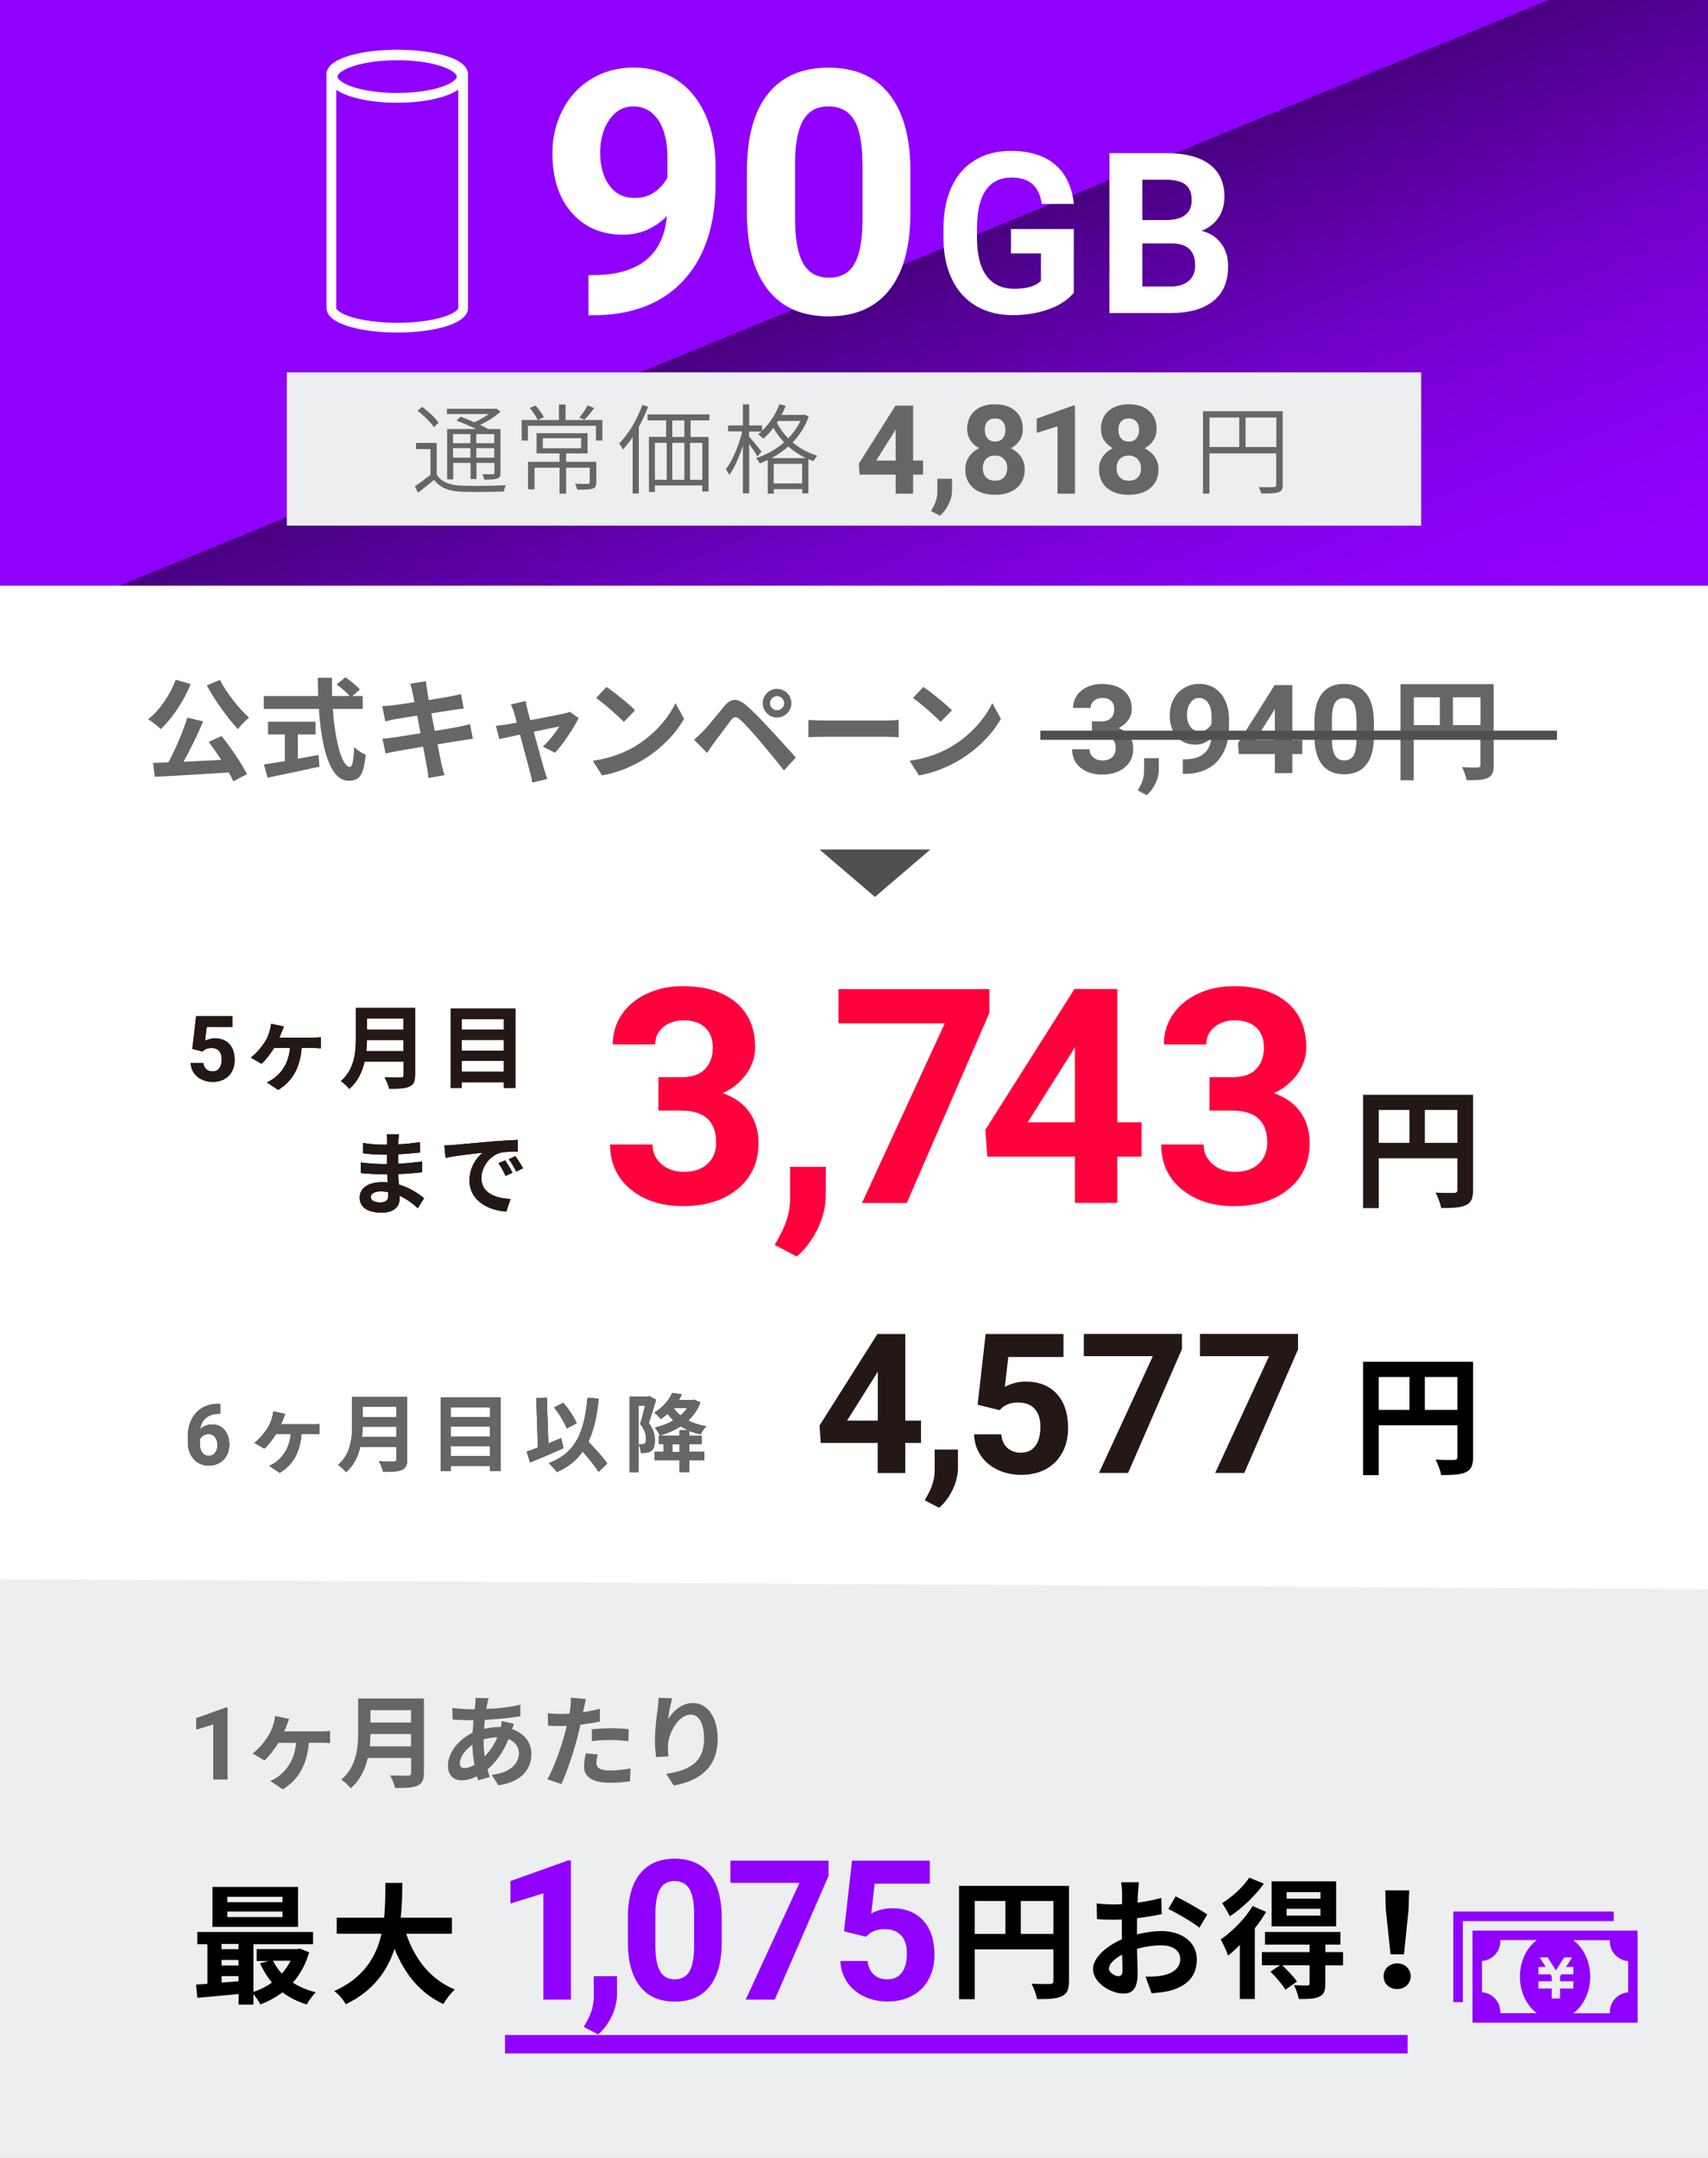 <?xml version="1.0" encoding="UTF-8"?><svg id="_レイヤー_1" xmlns="http://www.w3.org/2000/svg" xmlns:xlink="http://www.w3.org/1999/xlink" viewBox="0 0 185.61 234.37"><rect x="0" y="0" width="185.61" height="234.37" fill="#333333" stroke="none"/><defs><clipPath id="clippath"><rect x="-473.32" y="0" width="185.61" height="234.37" style="fill:#fff; stroke-width:0px;"/></clipPath><clipPath id="clippath-1"><rect width="185.61" height="234.37" style="fill:#fff; stroke-width:0px;"/></clipPath><linearGradient id="_名称未設定グラデーション_34" x1="59.7" y1="-48.06" x2="124.61" y2="110.43" gradientUnits="userSpaceOnUse"><stop offset=".21" stop-color="#9000ff"/><stop offset=".5" stop-color="#9000ff"/><stop offset=".5" stop-color="#480080"/><stop offset=".56" stop-color="#58009d"/><stop offset=".65" stop-color="#7000c7"/><stop offset=".73" stop-color="#8100e5"/><stop offset=".8" stop-color="#8c00f8"/><stop offset=".85" stop-color="#9000ff"/></linearGradient></defs><rect x="-473.32" y="0" width="185.61" height="234.37" style="fill:#fff;"/><g style="clip-path:url(#clippath);"><polygon points="-8.51 158.5 95.79 184.7 197.51 159.71 200.09 246.4 -18.2 246.4 -8.51 158.5" style="fill:#edeef0; stroke-width:0px;"/></g><rect width="185.61" height="234.37" style="fill:#fff;"/><g style="clip-path:url(#clippath-1);"><polygon points="-8.51 171.46 197.51 172.68 200.09 259.37 -18.2 259.37 -8.51 171.46" style="fill:#edeef0; stroke-width:0px;"/><rect x="-1.55" y="-1.84" width="187.16" height="65.45" style="fill:url(#_名称未設定グラデーション_34); stroke-width:0px;"/></g><path d="m72.46,23.49c-1.36,1.34-2.95,2-4.76,2-2.32,0-4.18-.8-5.58-2.39-1.39-1.6-2.09-3.75-2.09-6.46,0-1.72.38-3.3,1.13-4.74s1.8-2.56,3.15-3.36c1.35-.8,2.86-1.2,4.55-1.2s3.27.43,4.62,1.3c1.35.87,2.39,2.11,3.14,3.74s1.12,3.49,1.14,5.58v1.93c0,4.38-1.09,7.83-3.27,10.33s-5.26,3.84-9.26,4.01l-1.28.02v-4.36l1.16-.02c4.54-.2,6.99-2.33,7.36-6.38Zm-3.48-1.99c.84,0,1.57-.22,2.17-.65.61-.43,1.07-.96,1.38-1.57v-2.15c0-1.77-.34-3.14-1.01-4.11s-1.58-1.46-2.71-1.46c-1.05,0-1.91.48-2.58,1.43s-1.01,2.16-1.01,3.6.33,2.61.98,3.53c.65.92,1.58,1.38,2.77,1.38Z" style="fill:#fff; stroke-width:0px;"/><path d="m98.93,23.13c0,3.64-.75,6.42-2.26,8.34s-3.71,2.89-6.6,2.89-5.05-.94-6.57-2.83c-1.52-1.89-2.29-4.6-2.33-8.13v-4.84c0-3.67.76-6.46,2.28-8.36,1.52-1.9,3.71-2.85,6.58-2.85s5.05.94,6.57,2.83,2.29,4.59,2.33,8.12v4.84Zm-5.21-5.32c0-2.18-.3-3.77-.89-4.76-.6-.99-1.53-1.49-2.79-1.49s-2.13.47-2.71,1.42c-.58.95-.89,2.42-.93,4.44v6.4c0,2.14.29,3.74.88,4.78.58,1.04,1.52,1.56,2.81,1.56s2.2-.5,2.76-1.5c.57-1,.86-2.53.88-4.59v-6.25Z" style="fill:#fff; stroke-width:0px;"/><path d="m116.69,31.8c-.64.77-1.55,1.37-2.73,1.79-1.18.42-2.48.64-3.91.64-1.5,0-2.82-.33-3.95-.98-1.13-.66-2.01-1.61-2.62-2.86-.62-1.25-.93-2.71-.95-4.4v-1.18c0-1.73.29-3.23.88-4.5.58-1.27,1.43-2.24,2.53-2.91,1.1-.67,2.39-1.01,3.87-1.01,2.06,0,3.67.49,4.83,1.47,1.16.98,1.85,2.41,2.06,4.29h-3.48c-.16-.99-.51-1.72-1.05-2.18-.54-.46-1.29-.69-2.25-.69-1.22,0-2.14.46-2.78,1.37-.64.92-.96,2.27-.97,4.08v1.11c0,1.82.35,3.2,1.04,4.13.69.93,1.71,1.4,3.04,1.4s2.3-.29,2.87-.86v-2.99h-3.26v-2.64h6.83v6.93Z" style="fill:#fff; stroke-width:0px;"/><path d="m120.56,33.99v-17.36h6.08c2.11,0,3.71.4,4.79,1.21,1.09.81,1.63,1.99,1.63,3.55,0,.85-.22,1.6-.65,2.25-.44.65-1.05,1.12-1.83,1.43.89.22,1.59.67,2.11,1.35.51.68.77,1.5.77,2.48,0,1.67-.53,2.93-1.6,3.79-1.07.86-2.58,1.3-4.56,1.31h-6.75Zm3.58-10.09h2.65c1.8-.03,2.71-.75,2.71-2.16,0-.79-.23-1.35-.69-1.7-.46-.35-1.18-.52-2.17-.52h-2.5v4.38Zm0,2.53v4.69h3.06c.84,0,1.5-.2,1.97-.6.47-.4.71-.96.71-1.66,0-1.59-.82-2.4-2.47-2.42h-3.28Z" style="fill:#fff; stroke-width:0px;"/><rect x="31.17" y="40.44" width="123.27" height="16.65" style="fill:#edeef0; stroke-width:0px;"/><path d="m47.44,51.53c.52.82,1.46,1.18,2.74,1.22,1.13.05,3.55.02,4.79-.05-.07.16-.18.48-.22.69-1.15.04-3.4.06-4.55.02-1.41-.05-2.39-.44-3.04-1.29-.55.48-1.12.93-1.73,1.39l-.35-.68c.5-.34,1.13-.8,1.7-1.25v-2.8h-1.57v-.67h2.25v3.42Zm-.3-5.14c-.34-.53-1.09-1.27-1.77-1.77l.5-.43c.68.49,1.45,1.2,1.79,1.73l-.52.48Zm2.9-1.14c.47.17.99.38,1.5.61.55-.24,1.13-.56,1.58-.89h-4.55v-.57h5.24l.13-.03.45.33c-.57.54-1.4,1.07-2.21,1.45.33.16.62.31.86.45h1.35v4.73c0,.36-.07.54-.34.64-.26.11-.71.12-1.43.12-.03-.18-.12-.42-.2-.59.52.02.98.01,1.12.01.15-.01.19-.05.19-.17v-1.06h-1.95v1.75h-.64v-1.75h-1.89v1.79h-.66v-5.47h3.14c-.66-.33-1.45-.67-2.13-.92l.46-.42Zm-.81,1.9v.99h1.89v-.99h-1.89Zm1.89,2.56v-1.03h-1.89v1.03h1.89Zm2.59-2.56h-1.95v.99h1.95v-.99Zm0,2.56v-1.03h-1.95v1.03h1.95Z" style="fill:#666; stroke-width:0px;"/><path d="m65.46,45.62v2.23h-.7v-1.6h-7.39v1.6h-.68v-2.23h4.05v-1.68h.72v1.68h3.99Zm-.66,6.76c0,.38-.07.57-.38.69-.33.12-.86.11-1.69.11-.04-.19-.15-.45-.24-.64.66.02,1.22.02,1.39.01.16-.01.21-.05.21-.17v-1.58h-2.57v2.82h-.71v-2.82h-2.72v2.35h-.71v-2.99h3.43v-.91h-2.5v-2.2h5.54v2.2h-2.33v.91h3.28v2.23Zm-6.6-8.33c.35.39.73.91.91,1.26l-.67.31c-.16-.35-.54-.9-.87-1.31l.63-.27Zm.79,4.64h4.16v-1.1h-4.16v1.1Zm5.59-4.38c-.34.47-.74.97-1.07,1.28l-.56-.23c.31-.36.7-.93.91-1.32l.72.27Z" style="fill:#666; stroke-width:0px;"/><path d="m70.44,44.16c-.29.75-.63,1.51-1.02,2.21v7.23h-.67v-6.12c-.34.5-.7.96-1.06,1.35-.07-.16-.28-.51-.4-.67,1.01-1.01,1.94-2.58,2.51-4.17l.64.18Zm4.61,1.51v1.79h1.95v5.92h-.68v-.65h-5.15v.7h-.65v-5.98h1.87v-1.79h-2.02v-.65h6.72v.65h-2.05Zm-3.88,6.44h1.28v-4.01h-1.28v4.01Zm3.2-6.44h-1.31v1.79h1.31v-1.79Zm-1.31,2.43v4.01h1.31v-4.01h-1.31Zm3.26,0h-1.33v4.01h1.33v-4.01Z" style="fill:#666; stroke-width:0px;"/><path d="m87.87,45.27c-.38,1.08-.99,2.01-1.73,2.78.72.6,1.62,1.14,2.69,1.45-.14.14-.34.4-.43.58-.19-.06-.37-.14-.55-.21v3.71h-.67v-.45h-3.09v.49h-.66v-3.65c-.29.13-.58.25-.88.36-.07-.18-.25-.45-.4-.57,1.07-.34,2.16-.92,3.06-1.72-.48-.51-.87-1.04-1.16-1.57-.35.45-.72.85-1.09,1.18-.12-.12-.4-.36-.56-.47.12-.1.23-.19.35-.3h-1.34v.54c.31.34,1.15,1.37,1.35,1.62l-.44.55c-.17-.31-.57-.9-.91-1.37v5.36h-.68v-5.18c-.39,1.24-.93,2.46-1.47,3.18-.09-.18-.27-.46-.38-.62.7-.89,1.43-2.6,1.78-4.1h-1.54v-.65h1.61v-2.29h.68v2.29h1.4v.58c.8-.75,1.49-1.79,1.9-2.89l.68.18c-.14.33-.29.66-.46.98h2.39l.13-.03.44.21Zm-.29,4.49c-.73-.35-1.37-.79-1.91-1.26-.57.5-1.19.92-1.84,1.26h3.75Zm-.41,2.75v-2.13h-3.09v2.13h3.09Zm-2.74-6.59c.29.56.69,1.15,1.23,1.69.53-.55.99-1.19,1.32-1.89h-2.42l-.13.2Z" style="fill:#666; stroke-width:0px;"/><path d="m99.23,50.02h1.08v1.53h-1.08v2.07h-1.9v-2.07h-3.92l-.08-1.19,3.98-6.3h1.92v5.96Zm-4.01,0h2.11v-3.38l-.12.22-1.99,3.16Z" style="fill:#666; stroke-width:0px;"/><path d="m102.16,56.02l-.99-.52.24-.43c.29-.53.45-1.07.45-1.6v-1.47h1.6v1.31c-.01.49-.13.98-.38,1.47-.24.49-.55.9-.93,1.23Z" style="fill:#666; stroke-width:0px;"/><path d="m111.16,46.6c0,.46-.12.88-.35,1.23-.23.36-.55.65-.96.86.46.22.83.53,1.1.92.27.39.41.85.41,1.38,0,.85-.29,1.52-.87,2.01s-1.36.74-2.36.74-1.78-.25-2.36-.74c-.58-.5-.87-1.16-.87-2.01,0-.53.14-.99.41-1.39.27-.39.64-.7,1.1-.92-.41-.21-.73-.5-.96-.86-.23-.36-.35-.77-.35-1.23,0-.81.27-1.46.81-1.95s1.28-.73,2.21-.73,1.66.24,2.21.72c.54.48.82,1.13.82,1.95Zm-1.7,4.26c0-.42-.12-.75-.36-1-.24-.25-.56-.38-.97-.38s-.72.12-.97.37c-.24.25-.36.58-.36,1s.12.74.35.99c.24.25.56.37.98.37s.73-.12.97-.36c.23-.24.35-.57.35-1Zm-.2-4.17c0-.37-.1-.67-.29-.9s-.47-.34-.83-.34-.63.11-.83.33c-.2.22-.29.52-.29.91s.1.69.29.92c.2.23.47.35.83.35s.64-.12.83-.35c.2-.23.29-.54.29-.92Z" style="fill:#666; stroke-width:0px;"/><path d="m116.82,53.62h-1.9v-7.31l-2.26.7v-1.54l3.96-1.42h.2v9.57Z" style="fill:#666; stroke-width:0px;"/><path d="m125.69,46.6c0,.46-.12.88-.35,1.23-.23.36-.55.65-.96.86.46.22.83.53,1.1.92.27.39.41.85.41,1.38,0,.85-.29,1.52-.87,2.01-.58.49-1.36.74-2.36.74s-1.78-.25-2.36-.74c-.58-.5-.87-1.16-.87-2.01,0-.53.13-.99.41-1.39s.64-.7,1.1-.92c-.41-.21-.72-.5-.96-.86-.23-.36-.34-.77-.34-1.23,0-.81.27-1.46.81-1.95.54-.48,1.28-.73,2.21-.73s1.67.24,2.21.72c.54.48.82,1.13.82,1.95Zm-1.7,4.26c0-.42-.12-.75-.36-1-.24-.25-.57-.38-.97-.38s-.72.12-.96.37-.36.58-.36,1,.12.74.36.99c.24.25.56.37.98.37s.73-.12.97-.36c.23-.24.35-.57.35-1Zm-.2-4.17c0-.37-.1-.67-.3-.9s-.47-.34-.83-.34-.63.11-.83.33-.29.52-.29.91.1.69.29.92c.2.23.47.35.83.35s.63-.12.83-.35c.2-.23.29-.54.29-.92Z" style="fill:#666; stroke-width:0px;"/><path d="m139.4,52.64c0,.48-.12.71-.47.83-.33.12-.92.13-1.87.13-.04-.19-.17-.51-.27-.7.73.03,1.42.02,1.62.01s.28-.07.28-.27v-3.39h-7.26v4.36h-.7v-8.95h8.66v7.97Zm-7.96-4.09h3.23v-3.2h-3.23v3.2Zm7.26,0v-3.2h-3.34v3.2h3.34Z" style="fill:#666; stroke-width:0px;"/><path d="m20.73,74.29c-.77,1.89-2.03,3.75-3.26,4.9-.29-.3-.99-.84-1.37-1.07,1.24-.97,2.37-2.62,3-4.29l1.64.47Zm3.34,5.64c1.05,1.3,2.18,3,2.77,4.15l-1.49.78c-.12-.29-.29-.61-.49-.96-2.89.19-5.92.37-8.04.47l-.19-1.51,1.67-.06c.77-1.43,1.6-3.36,2.06-4.85l1.72.4c-.63,1.48-1.41,3.09-2.14,4.39,1.3-.06,2.71-.13,4.1-.21-.43-.67-.92-1.36-1.36-1.95l1.4-.64Zm-.17-6.08c.7,1.41,2.07,3.09,3.16,4.1-.37.3-.93.85-1.2,1.25-1.13-1.21-2.51-3.12-3.39-4.76l1.43-.59Z" style="fill:#666; stroke-width:0px;"/><path d="m36.17,77.01c.25,3.51.99,6.29,1.86,6.29.25,0,.4-.64.46-2.17.32.34.85.7,1.25.84-.22,2.27-.7,2.83-1.84,2.83-2.06,0-2.96-3.56-3.25-7.8h-5.98v-1.4h5.91c-.02-.65-.04-1.32-.04-1.99h1.54c-.01.66-.01,1.34.01,1.99h1.9c-.32-.41-.93-.9-1.41-1.26l.95-.78c.54.37,1.25.94,1.58,1.33l-.82.71h1.13v1.4h-3.26Zm-3.8,5.4c.73-.13,1.5-.28,2.24-.42l.11,1.28c-1.97.43-4.09.88-5.64,1.2l-.4-1.44c.61-.1,1.41-.22,2.27-.36v-2.9h-1.82v-1.38h5.16v1.38h-1.92v2.65Z" style="fill:#666; stroke-width:0px;"/><path d="m51.42,80.24c-.31.02-.81.11-1.26.18-.58.1-1.55.25-2.61.42.19.99.36,1.79.43,2.17.08.36.21.79.31,1.18l-1.73.31c-.06-.46-.1-.87-.17-1.21-.06-.35-.22-1.18-.41-2.19-1.23.2-2.36.4-2.88.49-.52.1-.93.18-1.2.25l-.34-1.61c.33-.01.87-.08,1.25-.13.55-.08,1.67-.26,2.89-.46l-.36-1.92c-1.06.17-1.99.32-2.36.38-.42.08-.75.16-1.11.25l-.33-1.66c.38-.01.75-.04,1.12-.08.42-.05,1.35-.18,2.38-.35-.1-.5-.18-.9-.22-1.09-.07-.34-.16-.62-.24-.91l1.7-.28c.04.24.07.65.13.94.02.17.1.57.19,1.11,1.02-.17,1.94-.31,2.37-.4.38-.07.84-.17,1.13-.25l.29,1.58c-.26.02-.75.1-1.11.14l-2.41.38.37,1.91c1.08-.18,2.07-.34,2.61-.45.47-.1.91-.19,1.23-.29l.31,1.59Z" style="fill:#666; stroke-width:0px;"/><path d="m59.01,81.07c.61-.55,1.44-1.58,1.77-2.17-.29.06-1.48.3-2.78.58.46,1.65.96,3.5,1.15,4.13.07.22.23.75.33.99l-1.64.4c-.04-.31-.12-.71-.22-1.05-.18-.65-.67-2.51-1.11-4.16-1.01.22-1.89.4-2.25.48l-.37-1.44c.38-.04.71-.07,1.11-.14.17-.02.6-.1,1.16-.2-.12-.47-.23-.85-.31-1.12-.08-.31-.21-.6-.34-.85l1.61-.39c.05.29.12.6.19.92l.32,1.17c1.53-.29,3.21-.61,3.68-.72.22-.04.45-.11.61-.19l.96.69c-.51,1.06-1.72,2.86-2.56,3.76l-1.32-.66Z" style="fill:#666; stroke-width:0px;"/><path d="m69.02,81.05c2.04-1.21,3.62-3.06,4.38-4.68l.94,1.7c-.91,1.62-2.51,3.28-4.45,4.45-1.21.73-2.77,1.41-4.46,1.7l-1.01-1.59c1.88-.26,3.44-.88,4.61-1.58Zm0-3.9l-1.23,1.26c-.63-.67-2.13-1.98-3.01-2.6l1.13-1.2c.84.57,2.41,1.82,3.1,2.54Z" style="fill:#666; stroke-width:0px;"/><path d="m76.4,79.42c.55-.55,1.49-1.73,2.31-2.72.72-.85,1.37-.94,2.36-.11.81.69,1.71,1.64,2.45,2.44.81.88,2.09,2.25,2.96,3.25l-1.29,1.4c-.77-.99-1.87-2.32-2.57-3.15-.75-.89-1.77-2.01-2.21-2.38-.42-.36-.63-.36-.97.07-.47.6-1.33,1.79-1.83,2.45-.28.37-.57.81-.77,1.12l-1.42-1.46c.36-.3.63-.55.99-.91Zm8.04-4.6c.87,0,1.56.7,1.56,1.56s-.7,1.55-1.56,1.55-1.55-.69-1.55-1.55.69-1.56,1.55-1.56Zm0,2.32c.42,0,.77-.34.77-.76s-.35-.77-.77-.77-.76.35-.76.77.34.76.76.76Z" style="fill:#666; stroke-width:0px;"/><path d="m87.85,78.19c.43.04,1.31.07,1.94.07h6.46c.55,0,1.09-.05,1.41-.07v1.89c-.29-.01-.9-.06-1.41-.06h-6.46c-.69,0-1.49.02-1.94.06v-1.89Z" style="fill:#666; stroke-width:0px;"/><path d="m103.45,81.05c2.04-1.21,3.62-3.06,4.38-4.68l.94,1.7c-.91,1.62-2.51,3.28-4.45,4.45-1.21.73-2.77,1.41-4.46,1.7l-1.01-1.59c1.88-.26,3.44-.88,4.61-1.58Zm0-3.9l-1.23,1.26c-.63-.67-2.13-1.98-3.01-2.6l1.13-1.2c.84.57,2.41,1.82,3.1,2.54Z" style="fill:#666; stroke-width:0px;"/><path d="m162.33,83.09c0,.78-.17,1.18-.67,1.4-.48.24-1.2.26-2.27.26-.07-.4-.31-1.06-.52-1.43.68.05,1.46.04,1.7.04.23-.01.31-.08.31-.29v-2.9h-7.25v4.58h-1.44v-10.44h10.13v8.77Zm-8.69-4.33h2.83v-3.02h-2.83v3.02Zm7.25,0v-3.02h-3v3.02h3Z" style="fill:#666; stroke-width:0px;"/><path d="m118.66,78.35h1.01c.48,0,.84-.12,1.07-.36.23-.24.35-.56.35-.96s-.11-.68-.34-.9-.55-.32-.95-.32c-.36,0-.67.1-.91.3-.24.2-.37.46-.37.78h-1.9c0-.5.13-.95.4-1.34.27-.4.65-.71,1.13-.93.48-.22,1.02-.33,1.6-.33,1.01,0,1.8.24,2.38.73.57.48.86,1.15.86,2,0,.44-.13.84-.4,1.21-.27.37-.62.65-1.05.85.54.19.94.48,1.21.87.26.38.4.84.4,1.37,0,.85-.31,1.53-.93,2.04-.62.51-1.44.77-2.46.77-.96,0-1.73-.25-2.34-.75-.61-.5-.91-1.17-.91-2h1.9c0,.36.13.65.4.88.27.23.6.34.99.34.45,0,.8-.12,1.06-.36.26-.24.38-.55.38-.95,0-.95-.53-1.43-1.58-1.43h-1v-1.48Z" style="fill:#666; stroke-width:0px;"/><path d="m124.63,86.37l-.99-.52.24-.43c.29-.53.44-1.07.45-1.6v-1.47h1.6v1.31c-.01.49-.13.98-.38,1.47-.24.49-.55.9-.93,1.23Z" style="fill:#666; stroke-width:0px;"/><path d="m131.64,80.15c-.49.49-1.07.73-1.73.73-.85,0-1.52-.29-2.03-.87s-.76-1.36-.76-2.35c0-.62.14-1.2.41-1.72.27-.52.66-.93,1.15-1.22s1.04-.44,1.65-.44,1.19.16,1.68.47c.49.32.87.77,1.14,1.36s.41,1.27.41,2.03v.7c0,1.59-.4,2.84-1.19,3.75-.79.91-1.92,1.4-3.37,1.46h-.46s0-1.58,0-1.58h.42c1.65-.08,2.54-.86,2.68-2.33Zm-1.27-.72c.3,0,.57-.08.79-.24.22-.16.39-.35.5-.57v-.78c0-.64-.12-1.14-.37-1.5-.25-.35-.57-.53-.99-.53-.38,0-.69.17-.94.52-.25.35-.37.78-.37,1.31s.12.95.36,1.28c.24.33.57.5,1.01.5Z" style="fill:#666; stroke-width:0px;"/><path d="m140.44,80.37h1.08v1.53h-1.08v2.07h-1.9v-2.07h-3.92l-.08-1.19,3.98-6.3h1.92v5.96Zm-4.01,0h2.11v-3.38l-.12.22-1.99,3.16Z" style="fill:#666; stroke-width:0px;"/><path d="m149.3,80.02c0,1.32-.27,2.33-.82,3.03-.55.7-1.35,1.05-2.4,1.05s-1.84-.34-2.39-1.03c-.55-.69-.83-1.67-.85-2.95v-1.76c0-1.33.28-2.35.83-3.04.55-.69,1.35-1.04,2.39-1.04s1.84.34,2.39,1.03c.55.69.83,1.67.85,2.95v1.76Zm-1.9-1.93c0-.79-.11-1.37-.32-1.73s-.55-.54-1.01-.54-.78.17-.99.52c-.21.34-.33.88-.34,1.61v2.33c0,.78.11,1.36.32,1.74.21.38.55.57,1.02.57s.8-.18,1.01-.54c.21-.36.31-.92.32-1.67v-2.27Z" style="fill:#666; stroke-width:0px;"/><path d="m71.55,117h2.46c1.17,0,2.04-.29,2.6-.88.56-.58.85-1.36.85-2.33s-.28-1.67-.84-2.19-1.33-.78-2.31-.78c-.88,0-1.62.24-2.22.73s-.89,1.11-.89,1.89h-4.61c0-1.21.33-2.3.98-3.26.65-.96,1.57-1.72,2.74-2.26s2.47-.81,3.88-.81c2.46,0,4.38.59,5.78,1.76,1.39,1.18,2.09,2.8,2.09,4.86,0,1.06-.32,2.04-.97,2.94s-1.5,1.58-2.55,2.06c1.31.47,2.29,1.17,2.93,2.11.64.94.96,2.04.96,3.32,0,2.07-.75,3.72-2.26,4.97-1.5,1.25-3.5,1.87-5.97,1.87-2.32,0-4.21-.61-5.69-1.84-1.47-1.22-2.21-2.84-2.21-4.85h4.61c0,.87.33,1.58.98,2.14.65.55,1.46.83,2.42.83,1.1,0,1.96-.29,2.58-.87.62-.58.93-1.35.93-2.31,0-2.32-1.28-3.48-3.83-3.48h-2.44v-3.59Z" style="fill:#ff003c; stroke-width:0px;"/><path d="m86.6,136.48l-2.41-1.26.57-1.04c.71-1.3,1.08-2.59,1.1-3.87v-3.57h3.89l-.02,3.19c0,1.18-.31,2.37-.89,3.57-.59,1.2-1.34,2.19-2.25,2.98Z" style="fill:#ff003c; stroke-width:0px;"/><path d="m107.52,110.01l-8.98,20.65h-4.87l9-19.51h-11.55v-3.72h16.4v2.58Z" style="fill:#ff003c; stroke-width:0px;"/><path d="m121.42,121.9h2.63v3.72h-2.63v5.03h-4.61v-5.03h-9.52l-.21-2.91,9.68-15.29h4.66v14.47Zm-9.75,0h5.14v-8.19l-.3.53-4.83,7.66Z" style="fill:#ff003c; stroke-width:0px;"/><path d="m131.44,117h2.46c1.17,0,2.04-.29,2.6-.88.56-.58.85-1.36.85-2.33s-.28-1.67-.84-2.19-1.33-.78-2.31-.78c-.88,0-1.62.24-2.22.73s-.89,1.11-.89,1.89h-4.61c0-1.21.33-2.3.98-3.26.65-.96,1.57-1.72,2.74-2.26s2.47-.81,3.88-.81c2.46,0,4.38.59,5.78,1.76,1.39,1.18,2.09,2.8,2.09,4.86,0,1.06-.32,2.04-.97,2.94s-1.5,1.58-2.55,2.06c1.31.47,2.29,1.17,2.93,2.11.64.94.96,2.04.96,3.32,0,2.07-.75,3.72-2.26,4.97-1.5,1.25-3.5,1.87-5.97,1.87-2.32,0-4.21-.61-5.69-1.84-1.47-1.22-2.21-2.84-2.21-4.85h4.61c0,.87.33,1.58.98,2.14.65.55,1.46.83,2.42.83,1.1,0,1.96-.29,2.58-.87.62-.58.93-1.35.93-2.31,0-2.32-1.28-3.48-3.83-3.48h-2.44v-3.59Z" style="fill:#ff003c; stroke-width:0px;"/><path d="m160.08,129.24c0,.92-.2,1.39-.79,1.66-.57.28-1.42.31-2.68.31-.08-.47-.37-1.25-.61-1.68.81.06,1.73.04,2.01.04.27-.01.37-.1.37-.34v-3.42h-8.55v5.41h-1.7v-12.31h11.95v10.35Zm-10.25-5.11h3.34v-3.57h-3.34v3.57Zm8.55,0v-3.57h-3.54v3.57h3.54Z" style="fill:#231815; stroke-width:0px;"/><line x1="113.05" y1="79.86" x2="169.2" y2="79.86" style="fill:none; stroke:#505050; stroke-miterlimit:10;"/><polyline points="101.1 92.27 95.08 97.42 89.06 92.27" style="fill:#505050; stroke-width:0px;"/><path d="m20.9,113.95l.41-3.58h3.95v1.17h-2.8l-.17,1.51c.33-.18.69-.27,1.06-.27.67,0,1.2.21,1.58.62s.57,1,.57,1.75c0,.45-.1.86-.29,1.22-.19.36-.47.64-.83.84-.36.2-.78.3-1.27.3-.43,0-.82-.09-1.18-.26-.37-.17-.65-.42-.87-.73-.21-.31-.32-.67-.34-1.07h1.38c.03.29.13.52.31.68s.41.24.69.24c.32,0,.56-.11.73-.34.17-.23.26-.55.26-.97s-.1-.71-.29-.92-.47-.32-.84-.32c-.33,0-.6.09-.81.26l-.13.13-1.11-.28Z" style="stroke-width:0px;"/><path d="m33.99,112.7c.22,0,.62,0,.87-.05v1.21c-.3-.03-.67-.04-.87-.04h-1.21c-.17,2.11-.97,3.59-2.55,4.56l-1.23-.82c.28-.12.65-.34.89-.53.82-.67,1.47-1.62,1.63-3.21h-1.73c-.38.61-.96,1.37-1.37,1.72l-1.16-.67c.64-.49,1.16-1.15,1.51-1.68.28-.43.45-.87.55-1.27.07-.23.12-.52.14-.72l1.39.29c-.09.23-.17.41-.23.58-.07.18-.16.41-.27.63h3.62Z" style="stroke-width:0px;"/><path d="m45.1,116.77c0,.71-.17,1.05-.62,1.25-.48.21-1.17.23-2.19.23-.07-.35-.31-.91-.49-1.24.69.04,1.53.03,1.74.03.24,0,.32-.08.32-.29v-1.44h-4.24c-.26,1.11-.75,2.19-1.67,2.96-.18-.25-.65-.68-.91-.85,1.5-1.28,1.63-3.17,1.63-4.68v-3.26h6.44v7.28Zm-1.25-2.6v-1.21h-3.97c0,.38-.03.79-.07,1.21h4.04Zm-3.97-3.54v1.21h3.97v-1.21h-3.97Z" style="stroke-width:0px;"/><path d="m56.01,109.55v8.61h-1.25v-.61h-4.59v.61h-1.19v-8.61h7.02Zm-5.84,1.15v1.14h4.59v-1.14h-4.59Zm0,2.25v1.17h4.59v-1.17h-4.59Zm4.59,3.45v-1.17h-4.59v1.17h4.59Z" style="stroke-width:0px;"/><path d="m45.4,131.23c-.53-.5-1.2-1-1.98-1.36,0,.13,0,.25,0,.35,0,.84-.63,1.49-1.93,1.49-1.56,0-2.4-.59-2.4-1.63s.91-1.68,2.43-1.68c.21,0,.41,0,.6.03-.02-.3-.03-.6-.04-.89h-.51c-.57,0-1.7-.05-2.36-.13v-1.16c.57.11,1.85.18,2.38.18h.47v-1.02h-.47c-.62,0-1.56-.06-2.13-.15v-1.12c.6.12,1.52.19,2.12.19h.49v-.45c0-.18,0-.49-.05-.67h1.34c-.03.2-.06.45-.07.69v.39c.75-.03,1.48-.11,2.33-.24l.03,1.13c-.64.06-1.44.14-2.38.19v1.02c.98-.04,1.8-.13,2.6-.23v1.16c-.88.1-1.64.17-2.6.2.02.37.04.76.07,1.14,1.24.36,2.18,1.01,2.74,1.49l-.7,1.1Zm-3.23-1.76c-.26-.04-.53-.07-.8-.07-.69,0-1.07.27-1.07.6,0,.37.35.6,1.02.6.53,0,.86-.16.86-.72,0-.11,0-.25,0-.42Z" style="stroke-width:0px;"/><path d="m49.25,124.36c.82-.07,2.45-.22,4.24-.38,1.01-.08,2.08-.14,2.77-.17v1.27c-.51,0-1.36,0-1.88.13-1.19.32-2.07,1.58-2.07,2.74,0,1.61,1.51,2.2,3.17,2.28l-.46,1.36c-2.06-.13-4-1.24-4-3.37,0-1.42.78-2.53,1.45-3.02-.85.09-2.91.31-4.05.56l-.13-1.35c.4,0,.77-.03.96-.05Zm6.44,3.02l-.75.34c-.25-.54-.46-.93-.77-1.38l.73-.31c.24.36.61.95.79,1.35Zm1.15-.49l-.74.36c-.27-.53-.49-.9-.81-1.34l.72-.34c.25.35.62.93.83,1.32Z" style="stroke-width:0px;"/><path d="m20.9,113.95l.41-3.58h3.95v1.17h-2.8l-.17,1.51c.33-.18.69-.27,1.06-.27.67,0,1.2.21,1.58.62s.57,1,.57,1.75c0,.45-.1.86-.29,1.22-.19.36-.47.64-.83.84-.36.2-.78.3-1.27.3-.43,0-.82-.09-1.18-.26-.37-.17-.65-.42-.87-.73-.21-.31-.32-.67-.34-1.07h1.38c.03.29.13.52.31.68s.41.24.69.24c.32,0,.56-.11.73-.34.17-.23.26-.55.26-.97s-.1-.71-.29-.92-.47-.32-.84-.32c-.33,0-.6.09-.81.26l-.13.13-1.11-.28Z" style="fill:#231815; stroke-width:0px;"/><path d="m33.99,112.7c.22,0,.62,0,.87-.05v1.21c-.3-.03-.67-.04-.87-.04h-1.21c-.17,2.11-.97,3.59-2.55,4.56l-1.23-.82c.28-.12.65-.34.89-.53.82-.67,1.47-1.62,1.63-3.21h-1.73c-.38.61-.96,1.37-1.37,1.72l-1.16-.67c.64-.49,1.16-1.15,1.51-1.68.28-.43.45-.87.55-1.27.07-.23.12-.52.14-.72l1.39.29c-.09.23-.17.41-.23.58-.07.18-.16.41-.27.63h3.62Z" style="fill:#231815; stroke-width:0px;"/><path d="m45.1,116.77c0,.71-.17,1.05-.62,1.25-.48.21-1.17.23-2.19.23-.07-.35-.31-.91-.49-1.24.69.04,1.53.03,1.74.03.24,0,.32-.08.32-.29v-1.44h-4.24c-.26,1.11-.75,2.19-1.67,2.96-.18-.25-.65-.68-.91-.85,1.5-1.28,1.63-3.17,1.63-4.68v-3.26h6.44v7.28Zm-1.25-2.6v-1.21h-3.97c0,.38-.03.79-.07,1.21h4.04Zm-3.97-3.54v1.21h3.97v-1.21h-3.97Z" style="fill:#231815; stroke-width:0px;"/><path d="m56.01,109.55v8.61h-1.25v-.61h-4.59v.61h-1.19v-8.61h7.02Zm-5.84,1.15v1.14h4.59v-1.14h-4.59Zm0,2.25v1.17h4.59v-1.17h-4.59Zm4.59,3.45v-1.17h-4.59v1.17h4.59Z" style="fill:#231815; stroke-width:0px;"/><path d="m45.4,131.23c-.53-.5-1.2-1-1.98-1.36,0,.13,0,.25,0,.35,0,.84-.63,1.49-1.93,1.49-1.56,0-2.4-.59-2.4-1.63s.91-1.68,2.43-1.68c.21,0,.41,0,.6.03-.02-.3-.03-.6-.04-.89h-.51c-.57,0-1.7-.05-2.36-.13v-1.16c.57.11,1.85.18,2.38.18h.47v-1.02h-.47c-.62,0-1.56-.06-2.13-.15v-1.12c.6.12,1.52.19,2.12.19h.49v-.45c0-.18,0-.49-.05-.67h1.34c-.03.2-.06.45-.07.69v.39c.75-.03,1.48-.11,2.33-.24l.03,1.13c-.64.06-1.44.14-2.38.19v1.02c.98-.04,1.8-.13,2.6-.23v1.16c-.88.1-1.64.17-2.6.2.02.37.04.76.07,1.14,1.24.36,2.18,1.01,2.74,1.49l-.7,1.1Zm-3.23-1.76c-.26-.04-.53-.07-.8-.07-.69,0-1.07.27-1.07.6,0,.37.35.6,1.02.6.53,0,.86-.16.86-.72,0-.11,0-.25,0-.42Z" style="fill:#231815; stroke-width:0px;"/><path d="m49.25,124.36c.82-.07,2.45-.22,4.24-.38,1.01-.08,2.08-.14,2.77-.17v1.27c-.51,0-1.36,0-1.88.13-1.19.32-2.07,1.58-2.07,2.74,0,1.61,1.51,2.2,3.17,2.28l-.46,1.36c-2.06-.13-4-1.24-4-3.37,0-1.42.78-2.53,1.45-3.02-.85.09-2.91.31-4.05.56l-.13-1.35c.4,0,.77-.03.96-.05Zm6.44,3.02l-.75.34c-.25-.54-.46-.93-.77-1.38l.73-.31c.24.36.61.95.79,1.35Zm1.15-.49l-.74.36c-.27-.53-.49-.9-.81-1.34l.72-.34c.25.35.62.93.83,1.32Z" style="fill:#231815; stroke-width:0px;"/><path d="m98.38,154.3h1.71v2.42h-1.71v3.27h-3v-3.27h-6.19l-.13-1.89,6.29-9.94h3.03v9.41Zm-6.33,0h3.34v-5.33l-.2.34-3.14,4.99Z" style="fill:#231815; stroke-width:0px;"/><path d="m102.05,163.77l-1.56-.82.37-.67c.46-.84.7-1.68.71-2.52v-2.32h2.53v2.07c-.02.77-.21,1.54-.59,2.32-.38.78-.87,1.43-1.46,1.94Z" style="fill:#231815; stroke-width:0px;"/><path d="m106.24,152.56l.87-7.67h8.46v2.5h-6l-.37,3.24c.71-.38,1.47-.57,2.27-.57,1.44,0,2.56.45,3.38,1.34.82.89,1.22,2.14,1.22,3.74,0,.97-.21,1.85-.62,2.62-.41.77-1,1.37-1.77,1.79-.77.43-1.67.64-2.72.64-.91,0-1.76-.18-2.54-.55-.78-.37-1.4-.89-1.85-1.56-.45-.67-.69-1.43-.72-2.29h2.96c.06.63.28,1.12.66,1.47.38.35.87.52,1.48.52.68,0,1.2-.24,1.56-.73.37-.49.55-1.18.55-2.07s-.21-1.51-.63-1.97-1.02-.68-1.79-.68c-.71,0-1.29.19-1.73.56l-.29.27-2.38-.59Z" style="fill:#231815; stroke-width:0px;"/><path d="m128.43,146.56l-5.84,13.42h-3.16l5.85-12.68h-7.5v-2.42h10.66v1.67Z" style="fill:#231815; stroke-width:0px;"/><path d="m141.06,146.56l-5.84,13.42h-3.16l5.85-12.68h-7.51v-2.42h10.66v1.67Z" style="fill:#231815; stroke-width:0px;"/><path d="m160.08,158.24c0,.92-.2,1.39-.79,1.66-.57.28-1.42.31-2.68.31-.08-.47-.37-1.25-.61-1.68.81.06,1.73.04,2.01.04.27-.01.37-.1.37-.34v-3.42h-8.55v5.41h-1.7v-12.31h11.95v10.35Zm-10.25-5.11h3.34v-3.57h-3.34v3.57Zm8.55,0v-3.57h-3.54v3.57h3.54Z" style="stroke-width:0px;"/><path d="m23.93,152.48v1.07h-.13c-.59,0-1.06.16-1.42.46-.36.3-.57.71-.64,1.24.35-.35.79-.53,1.31-.53.57,0,1.02.2,1.36.61s.5.94.5,1.61c0,.43-.09.81-.28,1.15-.18.34-.45.61-.78.8-.34.19-.72.29-1.14.29-.69,0-1.25-.24-1.67-.72s-.63-1.12-.63-1.92v-.47c0-.71.13-1.34.4-1.88.27-.54.65-.96,1.15-1.26.5-.3,1.08-.45,1.74-.45h.22Zm-1.27,3.28c-.21,0-.4.05-.57.16s-.3.25-.38.43v.39c0,.43.08.77.26,1.02.17.24.41.37.72.37.28,0,.5-.11.68-.33s.26-.5.26-.85-.09-.64-.26-.86c-.17-.22-.41-.33-.7-.33Z" style="stroke-width:0px;"/><path d="m33.89,154.71c.2,0,.57,0,.81-.05v1.12c-.28-.03-.62-.04-.81-.04h-1.12c-.16,1.96-.9,3.33-2.37,4.23l-1.14-.76c.26-.11.61-.31.83-.49.76-.63,1.37-1.51,1.52-2.98h-1.61c-.35.57-.89,1.27-1.27,1.6l-1.08-.63c.6-.45,1.08-1.07,1.4-1.56.26-.4.41-.81.52-1.18.06-.21.11-.48.13-.67l1.29.27c-.08.21-.16.38-.21.54-.06.17-.15.38-.25.59h3.37Z" style="stroke-width:0px;"/><path d="m44.25,158.49c0,.66-.16.97-.58,1.16-.44.19-1.09.21-2.03.21-.06-.32-.29-.85-.46-1.15.64.04,1.42.03,1.62.03.22,0,.29-.07.29-.27v-1.33h-3.94c-.24,1.03-.7,2.03-1.55,2.75-.17-.23-.61-.63-.85-.79,1.39-1.19,1.52-2.94,1.52-4.34v-3.03h5.98v6.76Zm-1.16-2.41v-1.12h-3.69c0,.35-.03.74-.06,1.12h3.75Zm-3.69-3.29v1.12h3.69v-1.12h-3.69Z" style="stroke-width:0px;"/><path d="m54.42,151.79v7.99h-1.16v-.57h-4.26v.57h-1.1v-7.99h6.52Zm-5.42,1.07v1.06h4.26v-1.06h-4.26Zm0,2.09v1.09h4.26v-1.09h-4.26Zm4.26,3.2v-1.09h-4.26v1.09h4.26Z" style="stroke-width:0px;"/><path d="m61.23,157.29c-1.21.54-2.57,1.12-3.62,1.55l-.37-1.17c.35-.12.76-.27,1.22-.45l-.18-5.37,1.14-.05.17,4.98c.46-.19.93-.39,1.39-.57l.25,1.08Zm3.81,2.58c-.34-.6-1.04-1.44-1.72-2.22-.67.96-1.58,1.69-2.8,2.24-.16-.24-.61-.74-.88-.97,2.92-1.1,3.86-3.33,4.21-7.11l1.21.11c-.19,1.89-.53,3.42-1.12,4.67.76.79,1.62,1.72,2.04,2.37l-.94.91Zm-3.45-4.72c-.23-.63-.82-1.6-1.37-2.28l.99-.5c.6.67,1.18,1.57,1.45,2.21l-1.08.57Z" style="stroke-width:0px;"/><path d="m71.29,152.06c-.24.78-.54,1.78-.8,2.5.55.7.67,1.32.67,1.85,0,.59-.12.97-.4,1.18-.15.1-.32.16-.53.19-.16.02-.37.03-.59.02,0-.26-.09-.67-.24-.93.17,0,.29,0,.41,0,.1,0,.18-.03.26-.08.1-.07.14-.26.14-.51,0-.42-.12-.99-.64-1.61.19-.58.38-1.38.53-2h-.72v7.22h-.95v-8.2h2l.16-.05.72.41Zm4.81.28c-.29.78-.75,1.42-1.31,1.95.57.29,1.23.51,1.97.62-.22.2-.5.61-.63.88-.43-.1-.84-.22-1.22-.38v.54h1.35v.89h-1.35v.84h1.63v.92h-1.63v1.28h-1.06v-1.28h-2.72v-.92h.99v-.84h-.51v-.89h2.24v-.6h.94c-.29-.13-.56-.28-.82-.43-.67.44-1.44.76-2.25.99-.12-.25-.37-.64-.55-.86.72-.16,1.41-.41,2.01-.77-.23-.22-.44-.46-.63-.73-.22.2-.47.4-.74.58-.15-.21-.48-.56-.71-.7.99-.59,1.64-1.41,1.96-2.14l1.03.17c-.1.2-.2.4-.32.6h1.47l.18-.04.67.3Zm-2.25,4.52h-.78v.84h.78v-.84Zm-.66-3.94c.2.3.46.58.76.83.29-.25.53-.52.73-.83h-1.5Z" style="stroke-width:0px;"/><path d="m23.93,152.48v1.07h-.13c-.59,0-1.06.16-1.42.46-.36.3-.57.71-.64,1.24.35-.35.79-.53,1.31-.53.57,0,1.02.2,1.36.61s.5.94.5,1.61c0,.43-.09.81-.28,1.15-.18.34-.45.61-.78.8-.34.19-.72.29-1.14.29-.69,0-1.25-.24-1.67-.72s-.63-1.12-.63-1.92v-.47c0-.71.13-1.34.4-1.88.27-.54.65-.96,1.15-1.26.5-.3,1.08-.45,1.74-.45h.22Zm-1.27,3.28c-.21,0-.4.05-.57.16s-.3.25-.38.43v.39c0,.43.08.77.26,1.02.17.24.41.37.72.37.28,0,.5-.11.68-.33s.26-.5.26-.85-.09-.64-.26-.86c-.17-.22-.41-.33-.7-.33Z" style="fill:#666; stroke-width:0px;"/><path d="m33.89,154.71c.2,0,.57,0,.81-.05v1.12c-.28-.03-.62-.04-.81-.04h-1.12c-.16,1.96-.9,3.33-2.37,4.23l-1.14-.76c.26-.11.61-.31.83-.49.76-.63,1.37-1.51,1.52-2.98h-1.61c-.35.57-.89,1.27-1.27,1.6l-1.08-.63c.6-.45,1.08-1.07,1.4-1.56.26-.4.41-.81.52-1.18.06-.21.11-.48.13-.67l1.29.27c-.08.21-.16.38-.21.54-.06.17-.15.38-.25.59h3.37Z" style="fill:#666; stroke-width:0px;"/><path d="m44.25,158.49c0,.66-.16.97-.58,1.16-.44.19-1.09.21-2.03.21-.06-.32-.29-.85-.46-1.15.64.04,1.42.03,1.62.03.22,0,.29-.07.29-.27v-1.33h-3.94c-.24,1.03-.7,2.03-1.55,2.75-.17-.23-.61-.63-.85-.79,1.39-1.19,1.52-2.94,1.52-4.34v-3.03h5.98v6.76Zm-1.16-2.41v-1.12h-3.69c0,.35-.03.74-.06,1.12h3.75Zm-3.69-3.29v1.12h3.69v-1.12h-3.69Z" style="fill:#666; stroke-width:0px;"/><path d="m54.42,151.79v7.99h-1.16v-.57h-4.26v.57h-1.1v-7.99h6.52Zm-5.42,1.07v1.06h4.26v-1.06h-4.26Zm0,2.09v1.09h4.26v-1.09h-4.26Zm4.26,3.2v-1.09h-4.26v1.09h4.26Z" style="fill:#666; stroke-width:0px;"/><path d="m61.23,157.29c-1.21.54-2.57,1.12-3.62,1.55l-.37-1.17c.35-.12.76-.27,1.22-.45l-.18-5.37,1.14-.05.17,4.98c.46-.19.93-.39,1.39-.57l.25,1.08Zm3.81,2.58c-.34-.6-1.04-1.44-1.72-2.22-.67.96-1.58,1.69-2.8,2.24-.16-.24-.61-.74-.88-.97,2.92-1.1,3.86-3.33,4.21-7.11l1.21.11c-.19,1.89-.53,3.42-1.12,4.67.76.79,1.62,1.72,2.04,2.37l-.94.91Zm-3.45-4.72c-.23-.63-.82-1.6-1.37-2.28l.99-.5c.6.67,1.18,1.57,1.45,2.21l-1.08.57Z" style="fill:#666; stroke-width:0px;"/><path d="m71.29,152.06c-.24.78-.54,1.78-.8,2.5.55.7.67,1.32.67,1.85,0,.59-.12.97-.4,1.18-.15.1-.32.16-.53.19-.16.02-.37.03-.59.02,0-.26-.09-.67-.24-.93.17,0,.29,0,.41,0,.1,0,.18-.03.26-.08.1-.07.14-.26.14-.51,0-.42-.12-.99-.64-1.61.19-.58.38-1.38.53-2h-.72v7.22h-.95v-8.2h2l.16-.05.72.41Zm4.81.28c-.29.78-.75,1.42-1.31,1.95.57.29,1.23.51,1.97.62-.22.2-.5.61-.63.88-.43-.1-.84-.22-1.22-.38v.54h1.35v.89h-1.35v.84h1.63v.92h-1.63v1.28h-1.06v-1.28h-2.72v-.92h.99v-.84h-.51v-.89h2.24v-.6h.94c-.29-.13-.56-.28-.82-.43-.67.44-1.44.76-2.25.99-.12-.25-.37-.64-.55-.86.72-.16,1.41-.41,2.01-.77-.23-.22-.44-.46-.63-.73-.22.2-.47.4-.74.58-.15-.21-.48-.56-.71-.7.99-.59,1.64-1.41,1.96-2.14l1.03.17c-.1.2-.2.4-.32.6h1.47l.18-.04.67.3Zm-2.25,4.52h-.78v.84h.78v-.84Zm-.66-3.94c.2.3.46.58.76.83.29-.25.53-.52.73-.83h-1.5Z" style="fill:#666; stroke-width:0px;"/><path d="m36.01,33.26v.19c0,1.18,3.21,2.14,7.16,2.14s7.16-.96,7.16-2.14V8.07c0-1.18-3.21-2.14-7.16-2.14s-7.16.96-7.16,2.14v25.19Z" style="fill:none; stroke:#fff; stroke-miterlimit:10; stroke-width:1.06px;"/><ellipse cx="43.16" cy="8.32" rx="7.01" ry="2.31" style="fill:none; stroke:#fff; stroke-miterlimit:10; stroke-width:1.06px;"/><path d="m62.05,217.19h-3v-11.55l-3.58,1.11v-2.44l6.25-2.24h.32v15.11Z" style="fill:#9000ff; stroke-width:0px;"/><path d="m65.01,220.97l-1.57-.82.37-.67c.46-.84.7-1.68.71-2.52v-2.32h2.53v2.07c-.02.77-.21,1.54-.59,2.32-.38.78-.87,1.43-1.46,1.94Z" style="fill:#9000ff; stroke-width:0px;"/><path d="m78.43,210.95c0,2.09-.43,3.68-1.3,4.79s-2.13,1.66-3.79,1.66-2.9-.54-3.77-1.63-1.32-2.64-1.34-4.67v-2.78c0-2.11.44-3.71,1.31-4.8.87-1.09,2.13-1.64,3.78-1.64s2.9.54,3.77,1.62c.87,1.08,1.32,2.63,1.34,4.66v2.78Zm-3-3.05c0-1.25-.17-2.16-.51-2.73-.34-.57-.88-.86-1.6-.86s-1.23.27-1.56.81c-.34.54-.51,1.39-.54,2.55v3.67c0,1.23.17,2.15.5,2.74.33.6.87.9,1.61.9s1.26-.29,1.59-.86.49-1.45.51-2.64v-3.59Z" style="fill:#9000ff; stroke-width:0px;"/><path d="m90.03,203.77l-5.84,13.42h-3.16l5.85-12.68h-7.5v-2.42h10.66v1.67Z" style="fill:#9000ff; stroke-width:0px;"/><path d="m91.72,209.76l.87-7.67h8.46v2.5h-6l-.37,3.24c.71-.38,1.47-.57,2.27-.57,1.44,0,2.56.45,3.38,1.34.81.89,1.22,2.14,1.22,3.74,0,.97-.21,1.85-.62,2.62-.41.77-1,1.37-1.77,1.79-.77.43-1.67.64-2.72.64-.91,0-1.76-.18-2.54-.55-.78-.37-1.4-.89-1.85-1.56s-.69-1.43-.72-2.29h2.96c.06.63.28,1.12.66,1.47s.87.52,1.48.52c.68,0,1.2-.24,1.57-.73s.55-1.18.55-2.07-.21-1.51-.63-1.97-1.02-.68-1.79-.68c-.71,0-1.29.19-1.73.56l-.29.27-2.38-.59Z" style="fill:#9000ff; stroke-width:0px;"/><path d="m24.72,193.28h-1.55v-5.98l-1.85.57v-1.26l3.24-1.16h.17v7.83Z" style="fill:#666; stroke-width:0px;"/><path d="m34.9,188.05c.24,0,.68-.01.97-.06v1.34c-.33-.03-.75-.04-.97-.04h-1.34c-.19,2.34-1.08,3.98-2.83,5.06l-1.36-.91c.31-.13.73-.37.99-.58.91-.75,1.64-1.8,1.82-3.56h-1.92c-.42.68-1.07,1.52-1.52,1.91l-1.29-.75c.71-.54,1.29-1.28,1.67-1.87.31-.47.49-.97.62-1.41.08-.25.13-.57.15-.8l1.54.32c-.1.25-.19.45-.25.65-.08.2-.18.45-.3.7h4.03Z" style="fill:#666; stroke-width:0px;"/><path d="m46.06,192.56c0,.79-.19,1.17-.69,1.39-.53.23-1.3.25-2.43.25-.08-.38-.34-1.01-.55-1.37.77.04,1.69.03,1.94.03.26,0,.35-.09.35-.32v-1.6h-4.71c-.29,1.23-.84,2.43-1.86,3.29-.2-.27-.73-.76-1.01-.94,1.66-1.42,1.82-3.52,1.82-5.19v-3.62h7.15v8.08Zm-1.39-2.88v-1.34h-4.41c-.01.42-.03.88-.08,1.34h4.49Zm-4.41-3.93v1.34h4.41v-1.34h-4.41Z" style="fill:#666; stroke-width:0px;"/><path d="m55.85,187.25c-.05.12-.13.35-.2.56,1.26.42,2.1,1.4,2.1,2.67,0,1.53-.91,3.04-3.59,3.43l-.73-1.14c2.1-.23,2.96-1.29,2.96-2.35,0-.66-.39-1.24-1.12-1.53-.61,1.48-1.47,2.62-2.3,3.3.08.29.17.55.25.81l-1.25.37c-.04-.13-.1-.29-.14-.44-.53.26-1.11.44-1.68.44-.8,0-1.47-.48-1.47-1.59,0-1.39,1.15-2.86,2.67-3.58.03-.46.07-.92.11-1.36h-.35c-.57,0-1.42-.04-1.92-.07l-.04-1.26c.39.05,1.34.14,2.01.14h.42l.07-.58c.02-.2.04-.46.03-.65l1.43.03c-.08.22-.12.42-.15.58-.04.18-.08.37-.11.58,1.32-.04,2.5-.18,3.7-.46v1.25c-1.06.2-2.52.33-3.86.4-.03.32-.07.65-.08.98.52-.12,1.09-.2,1.63-.2h.19c.04-.22.09-.5.1-.65l1.34.31Zm-4.29,4.44c-.12-.68-.21-1.43-.23-2.18-.81.55-1.36,1.39-1.36,2,0,.34.15.53.51.53.31,0,.68-.12,1.09-.35Zm.99-2.73c0,.67.04,1.26.12,1.8.53-.53,1.01-1.19,1.38-2.07-.57.01-1.08.11-1.5.24v.02Z" style="fill:#666; stroke-width:0px;"/><path d="m65.18,186.98c-.65.14-1.39.26-2.11.35-.1.47-.21.96-.33,1.4-.4,1.53-1.13,3.76-1.73,5.04l-1.53-.51c.65-1.09,1.47-3.38,1.88-4.91.08-.29.15-.59.23-.9-.25.01-.49.02-.71.02-.53,0-.94-.02-1.32-.04l-.03-1.36c.56.07.92.09,1.38.09.32,0,.64-.01.97-.03.04-.24.08-.45.1-.63.06-.41.07-.85.04-1.1l1.66.13c-.08.3-.18.78-.23,1.02l-.09.42c.62-.1,1.23-.22,1.83-.36v1.38Zm-.22,3.58c-.09.31-.15.67-.15.91,0,.47.27.83,1.44.83.73,0,1.49-.08,2.27-.22l-.06,1.4c-.62.08-1.35.15-2.22.15-1.84,0-2.77-.64-2.77-1.74,0-.5.1-1.02.19-1.45l1.31.12Zm-.64-2.74c.6-.05,1.39-.11,2.09-.11.62,0,1.28.03,1.91.1l-.03,1.31c-.54-.07-1.21-.13-1.87-.13-.76,0-1.42.03-2.1.12v-1.29Z" style="fill:#666; stroke-width:0px;"/><path d="m73.04,184.48c-.15.54-.37,1.65-.44,2.25.52-.84,1.46-1.76,2.7-1.76,1.52,0,2.69,1.48,2.69,3.88,0,3.08-1.89,4.55-4.77,5.08l-.82-1.27c2.42-.37,4.11-1.17,4.11-3.81,0-1.68-.56-2.62-1.46-2.62-1.29,0-2.41,1.94-2.46,3.37-.01.3-.01.65.06,1.16l-1.35.09c-.05-.42-.13-1.09-.13-1.82,0-1.01.14-2.36.31-3.49.05-.4.08-.84.09-1.14l1.5.07Z" style="fill:#666; stroke-width:0px;"/><path d="m33.61,212.01c-.38,1.33-.99,2.43-1.78,3.33.71.47,1.56.82,2.49,1.05-.33.31-.76.92-.99,1.32-1-.3-1.88-.74-2.63-1.32-.72.55-1.53.99-2.41,1.32-.16-.33-.47-.79-.75-1.13v1.15h-1.61v-1.15c-1.63.16-3.24.3-4.49.41l-.13-1.44c.37-.03.79-.04,1.23-.08v-4.3h-1.1v-1.33h12.58v1.33h-6.48v5.18c.72-.24,1.42-.58,2.01-1.02-.51-.61-.95-1.32-1.29-2.09l.93-.25h-1.3v-1.29h4.4l.28-.06,1.03.4Zm-1.22-2.72h-9.3v-4.34h9.3v4.34Zm-8.31,1.85v.57h1.84v-.57h-1.84Zm0,2.34h1.84v-.6h-1.84v.6Zm0,1.85c.59-.04,1.22-.08,1.84-.14v-.55h-1.84v.69Zm6.62-9.31h-6v.58h6v-.58Zm0,1.6h-6v.6h6v-.6Zm-1.03,5.34c.24.51.57.98.95,1.39.38-.41.71-.88.96-1.39h-1.91Z" style="stroke-width:0px;"/><path d="m44.14,210.03c.93,2.76,2.65,4.98,5.29,6.06-.42.35-.98,1.1-1.25,1.58-2.56-1.2-4.2-3.27-5.31-6-.76,2.36-2.29,4.57-5.29,6.02-.27-.47-.76-1.08-1.26-1.43,3.24-1.44,4.59-3.79,5.14-6.23h-4.87v-1.74h5.15c.14-1.33.13-2.62.14-3.78h1.84c-.01,1.16-.03,2.46-.17,3.78h5.56v1.74h-4.98Z" style="stroke-width:0px;"/><path d="m116.17,215.16c0,.92-.2,1.39-.79,1.66-.57.28-1.42.31-2.68.31-.08-.47-.37-1.25-.61-1.68.81.06,1.73.04,2.01.04.27-.01.37-.1.37-.34v-3.42h-8.55v5.41h-1.7v-12.31h11.95v10.35Zm-10.25-5.11h3.34v-3.57h-3.34v3.57Zm8.55,0v-3.57h-3.54v3.57h3.54Z" style="stroke-width:0px;"/><path d="m123.52,210.11c.95-.24,1.91-.37,2.69-.37,2.15,0,3.85,1.15,3.85,3.07,0,1.66-.86,2.9-3.08,3.45-.65.14-1.29.2-1.84.23l-.65-1.8c.64,0,1.23-.01,1.73-.1,1.13-.2,2.04-.78,2.04-1.8,0-.95-.85-1.5-2.07-1.5-.86,0-1.77.14-2.63.38.03,1.12.07,2.19.07,2.67,0,1.74-.64,2.19-1.54,2.19-1.37,0-3.31-1.17-3.31-2.66,0-1.23,1.43-2.49,3.14-3.24-.01-.33-.01-.65-.01-.98v-1.17c-.27.01-.52.03-.75.03-.64,0-1.34-.01-1.95-.07l-.03-1.7c.82.1,1.43.11,1.94.11.25,0,.52-.01.81-.03.01-.5.01-.91.01-1.15,0-.3-.06-.98-.1-1.23h1.93c-.03.25-.09.86-.11,1.22-.01.31-.03.65-.04,1,.92-.13,1.84-.31,2.58-.52l.04,1.76c-.79.18-1.75.33-2.67.44-.01.42-.01.85-.01,1.26v.5Zm-1.54,3.93c0-.35-.01-.99-.04-1.73-.86.44-1.43,1.02-1.43,1.51,0,.42.65.82,1.02.82.25,0,.45-.13.45-.61Zm5.77-8.07c1.08.52,2.7,1.44,3.44,1.97l-.85,1.44c-.67-.58-2.49-1.61-3.37-2.04l.78-1.37Z" style="stroke-width:0px;"/><path d="m137.59,207.66c-.34.59-.76,1.19-1.23,1.78v7.68h-1.63v-5.87c-.42.43-.85.82-1.27,1.15-.13-.37-.55-1.33-.81-1.74,1.26-.88,2.65-2.25,3.47-3.64l1.47.64Zm-.24-3.07c-.93,1.3-2.38,2.69-3.71,3.55-.17-.38-.58-1.08-.83-1.43,1.1-.68,2.35-1.83,2.94-2.77l1.6.65Zm8.61,8.87h-1.94v2.01c0,.78-.14,1.17-.69,1.41-.52.24-1.23.24-2.19.24-.07-.45-.31-1.07-.52-1.5.59.03,1.26.03,1.44.03.2-.01.25-.07.25-.23v-1.97h-2.97c.57.54,1.26,1.27,1.61,1.77l-1.26.89c-.31-.54-1.03-1.37-1.63-1.97l1.05-.69h-1.98v-1.43h5.18v-.81h-4.84v-1.37h8.2v1.37h-1.64v.81h1.92v1.43Zm-.76-4.23h-7.01v-4.89h7.01v4.89Zm-1.7-3.72h-3.68v.71h3.68v-.71Zm0,1.81h-3.68v.74h3.68v-.74Z" style="stroke-width:0px;"/><path d="m150.36,214.65c0-.81.64-1.4,1.47-1.4s1.47.59,1.47,1.4-.64,1.39-1.47,1.39-1.47-.57-1.47-1.39Zm.24-7.22l-.06-2.11h2.6l-.07,2.11-.5,4.84h-1.46l-.51-4.84Z" style="stroke-width:0px;"/><line x1="54.88" y1="222.03" x2="152.97" y2="222.03" style="fill:none; stroke:#9000ff; stroke-miterlimit:10; stroke-width:2px;"/><path d="m160.02,209.69v10.01h17.94v-10.01h-17.94Zm1.03,6.7v-3.4c1.11-.08,1.99-1,1.99-2.13,0-.05,0-.09-.01-.14h3.98c-1.1.81-1.84,2.28-1.84,3.97s.74,3.16,1.84,3.97h-3.98s.01-.09.01-.14c0-1.13-.88-2.05-1.99-2.13Zm9.93-2.75v.8h-1.31l-.14.22v.53h1.45v.79h-1.45v1.08h-.9v-1.08h-1.45v-.79h0s1.45,0,1.45,0v-.53l-.14-.22h-1.31v-.8h.8l-.67-1.04h.87l.9,1.41.9-1.41h.87l-.67,1.04h.8Zm1.83,1.06c0-1.68-.74-3.16-1.84-3.97h3.98s-.01.09-.01.14c0,1.13.88,2.05,1.99,2.13v3.4c-1.11.08-1.99,1-1.99,2.13,0,.05,0,.09.01.14h-3.98c1.1-.81,1.84-2.29,1.84-3.97Z" style="fill:#9000ff; stroke-width:0px;"/><polygon points="175.36 207.62 157.93 207.62 157.93 217.46 158.97 217.46 158.97 208.66 175.36 208.66 175.36 207.62" style="fill:#9000ff; stroke-width:0px;"/></svg>